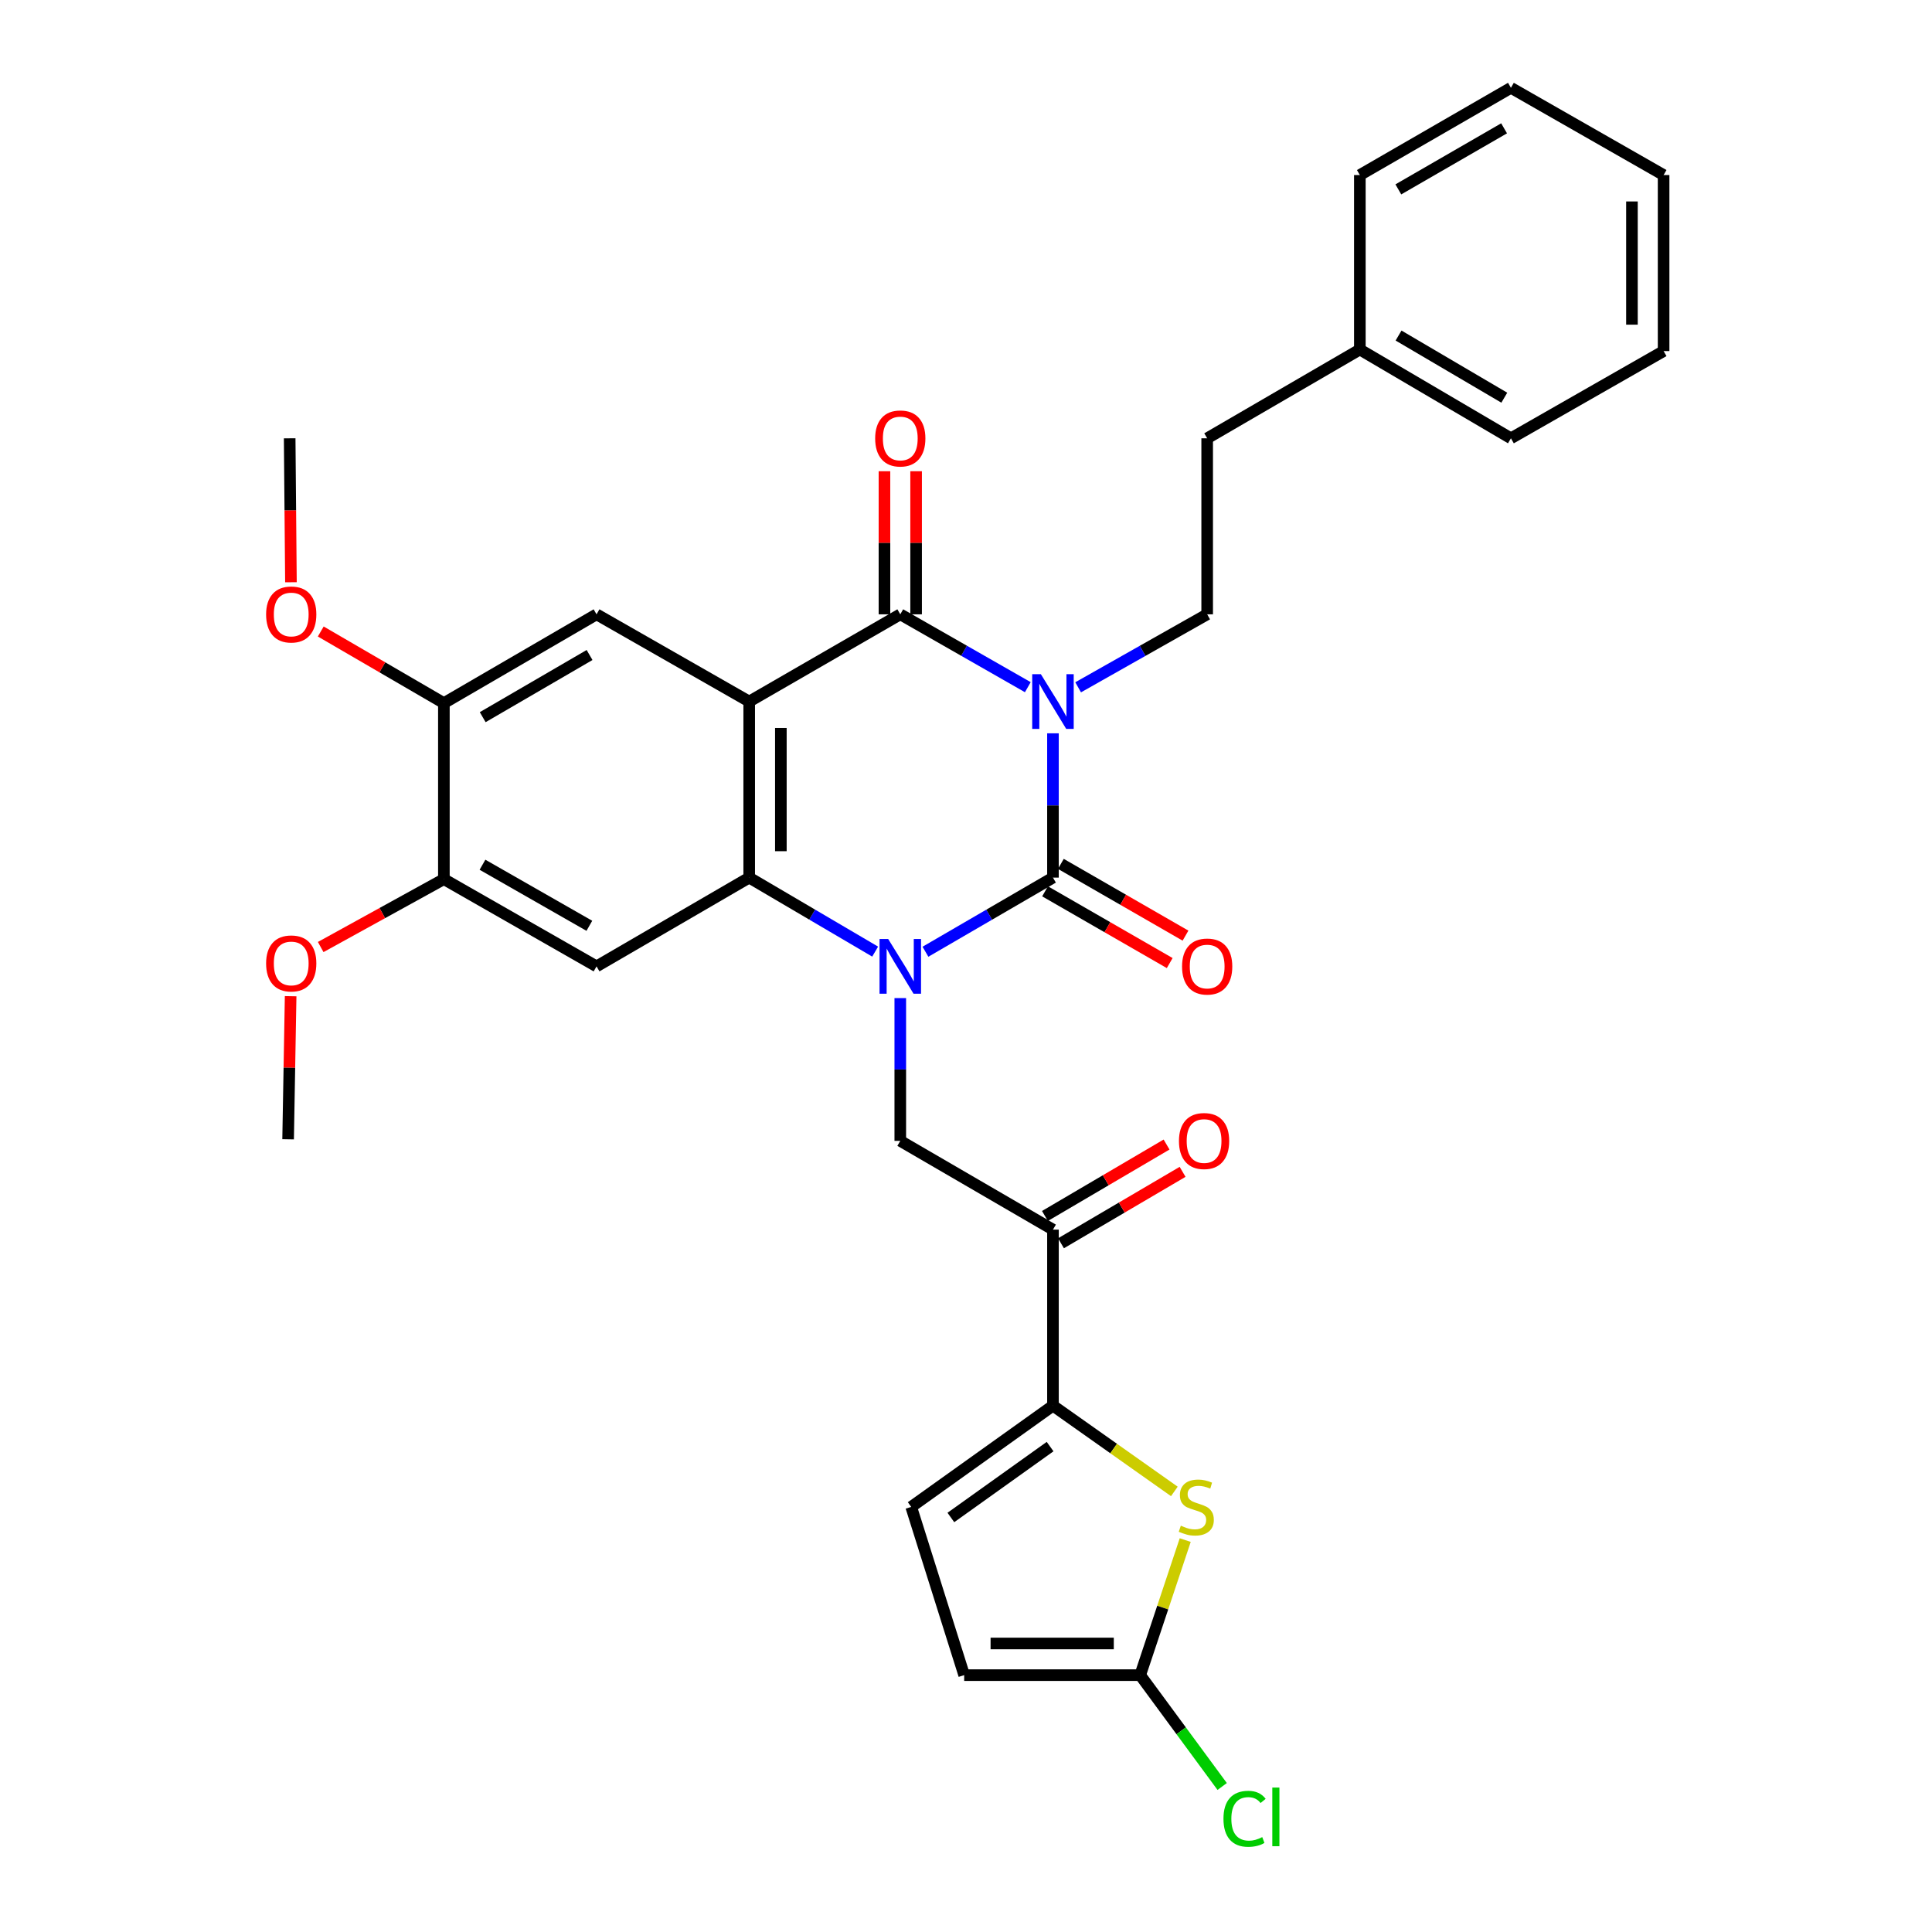 <?xml version='1.0' encoding='iso-8859-1'?>
<svg version='1.1' baseProfile='full'
              xmlns='http://www.w3.org/2000/svg'
                      xmlns:rdkit='http://www.rdkit.org/xml'
                      xmlns:xlink='http://www.w3.org/1999/xlink'
                  xml:space='preserve'
width='1000px' height='1000px' viewBox='0 0 1000 1000'>
<!-- END OF HEADER -->
<rect style='opacity:1.0;fill:#FFFFFF;stroke:none' width='1000' height='1000' x='0' y='0'> </rect>
<path class='bond-1' d='M 545.011,379.563 L 545.011,416.906' style='fill:none;fill-rule:evenodd;stroke:#0000FF;stroke-width:6px;stroke-linecap:butt;stroke-linejoin:miter;stroke-opacity:1' />
<path class='bond-1' d='M 545.011,416.906 L 545.011,454.249' style='fill:none;fill-rule:evenodd;stroke:#000000;stroke-width:6px;stroke-linecap:butt;stroke-linejoin:miter;stroke-opacity:1' />
<path class='bond-3' d='M 531.996,355.688 L 498.99,336.83' style='fill:none;fill-rule:evenodd;stroke:#0000FF;stroke-width:6px;stroke-linecap:butt;stroke-linejoin:miter;stroke-opacity:1' />
<path class='bond-3' d='M 498.99,336.83 L 465.985,317.972' style='fill:none;fill-rule:evenodd;stroke:#000000;stroke-width:6px;stroke-linecap:butt;stroke-linejoin:miter;stroke-opacity:1' />
<path class='bond-12' d='M 558.044,355.752 L 591.436,336.862' style='fill:none;fill-rule:evenodd;stroke:#0000FF;stroke-width:6px;stroke-linecap:butt;stroke-linejoin:miter;stroke-opacity:1' />
<path class='bond-12' d='M 591.436,336.862 L 624.829,317.972' style='fill:none;fill-rule:evenodd;stroke:#000000;stroke-width:6px;stroke-linecap:butt;stroke-linejoin:miter;stroke-opacity:1' />
<path class='bond-0' d='M 479.01,492.621 L 512.011,473.435' style='fill:none;fill-rule:evenodd;stroke:#0000FF;stroke-width:6px;stroke-linecap:butt;stroke-linejoin:miter;stroke-opacity:1' />
<path class='bond-0' d='M 512.011,473.435 L 545.011,454.249' style='fill:none;fill-rule:evenodd;stroke:#000000;stroke-width:6px;stroke-linecap:butt;stroke-linejoin:miter;stroke-opacity:1' />
<path class='bond-6' d='M 465.985,516.611 L 465.985,553.559' style='fill:none;fill-rule:evenodd;stroke:#0000FF;stroke-width:6px;stroke-linecap:butt;stroke-linejoin:miter;stroke-opacity:1' />
<path class='bond-6' d='M 465.985,553.559 L 465.985,590.508' style='fill:none;fill-rule:evenodd;stroke:#000000;stroke-width:6px;stroke-linecap:butt;stroke-linejoin:miter;stroke-opacity:1' />
<path class='bond-32' d='M 452.978,492.551 L 420.382,473.4' style='fill:none;fill-rule:evenodd;stroke:#0000FF;stroke-width:6px;stroke-linecap:butt;stroke-linejoin:miter;stroke-opacity:1' />
<path class='bond-32' d='M 420.382,473.4 L 387.787,454.249' style='fill:none;fill-rule:evenodd;stroke:#000000;stroke-width:6px;stroke-linecap:butt;stroke-linejoin:miter;stroke-opacity:1' />
<path class='bond-17' d='M 540.924,461.35 L 573.182,479.918' style='fill:none;fill-rule:evenodd;stroke:#000000;stroke-width:6px;stroke-linecap:butt;stroke-linejoin:miter;stroke-opacity:1' />
<path class='bond-17' d='M 573.182,479.918 L 605.439,498.486' style='fill:none;fill-rule:evenodd;stroke:#FF0000;stroke-width:6px;stroke-linecap:butt;stroke-linejoin:miter;stroke-opacity:1' />
<path class='bond-17' d='M 549.098,447.148 L 581.356,465.716' style='fill:none;fill-rule:evenodd;stroke:#000000;stroke-width:6px;stroke-linecap:butt;stroke-linejoin:miter;stroke-opacity:1' />
<path class='bond-17' d='M 581.356,465.716 L 613.614,484.284' style='fill:none;fill-rule:evenodd;stroke:#FF0000;stroke-width:6px;stroke-linecap:butt;stroke-linejoin:miter;stroke-opacity:1' />
<path class='bond-2' d='M 387.787,363.124 L 465.985,317.972' style='fill:none;fill-rule:evenodd;stroke:#000000;stroke-width:6px;stroke-linecap:butt;stroke-linejoin:miter;stroke-opacity:1' />
<path class='bond-4' d='M 387.787,363.124 L 387.787,454.249' style='fill:none;fill-rule:evenodd;stroke:#000000;stroke-width:6px;stroke-linecap:butt;stroke-linejoin:miter;stroke-opacity:1' />
<path class='bond-4' d='M 404.173,376.793 L 404.173,440.58' style='fill:none;fill-rule:evenodd;stroke:#000000;stroke-width:6px;stroke-linecap:butt;stroke-linejoin:miter;stroke-opacity:1' />
<path class='bond-10' d='M 387.787,363.124 L 308.77,317.972' style='fill:none;fill-rule:evenodd;stroke:#000000;stroke-width:6px;stroke-linecap:butt;stroke-linejoin:miter;stroke-opacity:1' />
<path class='bond-18' d='M 474.178,317.972 L 474.178,280.938' style='fill:none;fill-rule:evenodd;stroke:#000000;stroke-width:6px;stroke-linecap:butt;stroke-linejoin:miter;stroke-opacity:1' />
<path class='bond-18' d='M 474.178,280.938 L 474.178,243.903' style='fill:none;fill-rule:evenodd;stroke:#FF0000;stroke-width:6px;stroke-linecap:butt;stroke-linejoin:miter;stroke-opacity:1' />
<path class='bond-18' d='M 457.792,317.972 L 457.792,280.938' style='fill:none;fill-rule:evenodd;stroke:#000000;stroke-width:6px;stroke-linecap:butt;stroke-linejoin:miter;stroke-opacity:1' />
<path class='bond-18' d='M 457.792,280.938 L 457.792,243.903' style='fill:none;fill-rule:evenodd;stroke:#FF0000;stroke-width:6px;stroke-linecap:butt;stroke-linejoin:miter;stroke-opacity:1' />
<path class='bond-7' d='M 387.787,454.249 L 308.77,500.193' style='fill:none;fill-rule:evenodd;stroke:#000000;stroke-width:6px;stroke-linecap:butt;stroke-linejoin:miter;stroke-opacity:1' />
<path class='bond-5' d='M 545.011,727.558 L 545.011,636.452' style='fill:none;fill-rule:evenodd;stroke:#000000;stroke-width:6px;stroke-linecap:butt;stroke-linejoin:miter;stroke-opacity:1' />
<path class='bond-8' d='M 545.011,727.558 L 576.427,749.757' style='fill:none;fill-rule:evenodd;stroke:#000000;stroke-width:6px;stroke-linecap:butt;stroke-linejoin:miter;stroke-opacity:1' />
<path class='bond-8' d='M 576.427,749.757 L 607.843,771.955' style='fill:none;fill-rule:evenodd;stroke:#CCCC00;stroke-width:6px;stroke-linecap:butt;stroke-linejoin:miter;stroke-opacity:1' />
<path class='bond-13' d='M 545.011,727.558 L 471.638,779.975' style='fill:none;fill-rule:evenodd;stroke:#000000;stroke-width:6px;stroke-linecap:butt;stroke-linejoin:miter;stroke-opacity:1' />
<path class='bond-13' d='M 543.53,748.754 L 492.169,785.446' style='fill:none;fill-rule:evenodd;stroke:#000000;stroke-width:6px;stroke-linecap:butt;stroke-linejoin:miter;stroke-opacity:1' />
<path class='bond-9' d='M 465.985,590.508 L 545.011,636.452' style='fill:none;fill-rule:evenodd;stroke:#000000;stroke-width:6px;stroke-linecap:butt;stroke-linejoin:miter;stroke-opacity:1' />
<path class='bond-33' d='M 308.77,500.193 L 229.753,455.041' style='fill:none;fill-rule:evenodd;stroke:#000000;stroke-width:6px;stroke-linecap:butt;stroke-linejoin:miter;stroke-opacity:1' />
<path class='bond-33' d='M 305.048,479.193 L 249.736,447.587' style='fill:none;fill-rule:evenodd;stroke:#000000;stroke-width:6px;stroke-linecap:butt;stroke-linejoin:miter;stroke-opacity:1' />
<path class='bond-11' d='M 613.468,797.15 L 601.816,832.099' style='fill:none;fill-rule:evenodd;stroke:#CCCC00;stroke-width:6px;stroke-linecap:butt;stroke-linejoin:miter;stroke-opacity:1' />
<path class='bond-11' d='M 601.816,832.099 L 590.164,867.049' style='fill:none;fill-rule:evenodd;stroke:#000000;stroke-width:6px;stroke-linecap:butt;stroke-linejoin:miter;stroke-opacity:1' />
<path class='bond-19' d='M 549.161,643.516 L 580.635,625.028' style='fill:none;fill-rule:evenodd;stroke:#000000;stroke-width:6px;stroke-linecap:butt;stroke-linejoin:miter;stroke-opacity:1' />
<path class='bond-19' d='M 580.635,625.028 L 612.109,606.54' style='fill:none;fill-rule:evenodd;stroke:#FF0000;stroke-width:6px;stroke-linecap:butt;stroke-linejoin:miter;stroke-opacity:1' />
<path class='bond-19' d='M 540.861,629.388 L 572.335,610.9' style='fill:none;fill-rule:evenodd;stroke:#000000;stroke-width:6px;stroke-linecap:butt;stroke-linejoin:miter;stroke-opacity:1' />
<path class='bond-19' d='M 572.335,610.9 L 603.809,592.412' style='fill:none;fill-rule:evenodd;stroke:#FF0000;stroke-width:6px;stroke-linecap:butt;stroke-linejoin:miter;stroke-opacity:1' />
<path class='bond-15' d='M 308.77,317.972 L 229.753,363.935' style='fill:none;fill-rule:evenodd;stroke:#000000;stroke-width:6px;stroke-linecap:butt;stroke-linejoin:miter;stroke-opacity:1' />
<path class='bond-15' d='M 305.157,339.03 L 249.845,371.204' style='fill:none;fill-rule:evenodd;stroke:#000000;stroke-width:6px;stroke-linecap:butt;stroke-linejoin:miter;stroke-opacity:1' />
<path class='bond-20' d='M 590.164,867.049 L 611.38,895.866' style='fill:none;fill-rule:evenodd;stroke:#000000;stroke-width:6px;stroke-linecap:butt;stroke-linejoin:miter;stroke-opacity:1' />
<path class='bond-20' d='M 611.38,895.866 L 632.596,924.684' style='fill:none;fill-rule:evenodd;stroke:#00CC00;stroke-width:6px;stroke-linecap:butt;stroke-linejoin:miter;stroke-opacity:1' />
<path class='bond-35' d='M 590.164,867.049 L 499.057,867.049' style='fill:none;fill-rule:evenodd;stroke:#000000;stroke-width:6px;stroke-linecap:butt;stroke-linejoin:miter;stroke-opacity:1' />
<path class='bond-35' d='M 576.498,850.663 L 512.723,850.663' style='fill:none;fill-rule:evenodd;stroke:#000000;stroke-width:6px;stroke-linecap:butt;stroke-linejoin:miter;stroke-opacity:1' />
<path class='bond-21' d='M 624.829,317.972 L 624.829,226.866' style='fill:none;fill-rule:evenodd;stroke:#000000;stroke-width:6px;stroke-linecap:butt;stroke-linejoin:miter;stroke-opacity:1' />
<path class='bond-16' d='M 471.638,779.975 L 499.057,867.049' style='fill:none;fill-rule:evenodd;stroke:#000000;stroke-width:6px;stroke-linecap:butt;stroke-linejoin:miter;stroke-opacity:1' />
<path class='bond-14' d='M 229.753,455.041 L 229.753,363.935' style='fill:none;fill-rule:evenodd;stroke:#000000;stroke-width:6px;stroke-linecap:butt;stroke-linejoin:miter;stroke-opacity:1' />
<path class='bond-22' d='M 229.753,455.041 L 197.873,472.612' style='fill:none;fill-rule:evenodd;stroke:#000000;stroke-width:6px;stroke-linecap:butt;stroke-linejoin:miter;stroke-opacity:1' />
<path class='bond-22' d='M 197.873,472.612 L 165.992,490.183' style='fill:none;fill-rule:evenodd;stroke:#FF0000;stroke-width:6px;stroke-linecap:butt;stroke-linejoin:miter;stroke-opacity:1' />
<path class='bond-23' d='M 229.753,363.935 L 197.888,345.399' style='fill:none;fill-rule:evenodd;stroke:#000000;stroke-width:6px;stroke-linecap:butt;stroke-linejoin:miter;stroke-opacity:1' />
<path class='bond-23' d='M 197.888,345.399 L 166.022,326.863' style='fill:none;fill-rule:evenodd;stroke:#FF0000;stroke-width:6px;stroke-linecap:butt;stroke-linejoin:miter;stroke-opacity:1' />
<path class='bond-24' d='M 624.829,226.866 L 703.855,180.912' style='fill:none;fill-rule:evenodd;stroke:#000000;stroke-width:6px;stroke-linecap:butt;stroke-linejoin:miter;stroke-opacity:1' />
<path class='bond-26' d='M 150.435,515.629 L 149.78,552.663' style='fill:none;fill-rule:evenodd;stroke:#FF0000;stroke-width:6px;stroke-linecap:butt;stroke-linejoin:miter;stroke-opacity:1' />
<path class='bond-26' d='M 149.78,552.663 L 149.125,589.697' style='fill:none;fill-rule:evenodd;stroke:#000000;stroke-width:6px;stroke-linecap:butt;stroke-linejoin:miter;stroke-opacity:1' />
<path class='bond-25' d='M 150.591,301.374 L 150.263,264.12' style='fill:none;fill-rule:evenodd;stroke:#FF0000;stroke-width:6px;stroke-linecap:butt;stroke-linejoin:miter;stroke-opacity:1' />
<path class='bond-25' d='M 150.263,264.12 L 149.935,226.866' style='fill:none;fill-rule:evenodd;stroke:#000000;stroke-width:6px;stroke-linecap:butt;stroke-linejoin:miter;stroke-opacity:1' />
<path class='bond-27' d='M 703.855,180.912 L 782.053,226.866' style='fill:none;fill-rule:evenodd;stroke:#000000;stroke-width:6px;stroke-linecap:butt;stroke-linejoin:miter;stroke-opacity:1' />
<path class='bond-27' d='M 723.887,173.678 L 778.625,205.846' style='fill:none;fill-rule:evenodd;stroke:#000000;stroke-width:6px;stroke-linecap:butt;stroke-linejoin:miter;stroke-opacity:1' />
<path class='bond-28' d='M 703.855,180.912 L 703.855,90.607' style='fill:none;fill-rule:evenodd;stroke:#000000;stroke-width:6px;stroke-linecap:butt;stroke-linejoin:miter;stroke-opacity:1' />
<path class='bond-30' d='M 782.053,226.866 L 861.079,181.713' style='fill:none;fill-rule:evenodd;stroke:#000000;stroke-width:6px;stroke-linecap:butt;stroke-linejoin:miter;stroke-opacity:1' />
<path class='bond-29' d='M 703.855,90.607 L 782.053,45.455' style='fill:none;fill-rule:evenodd;stroke:#000000;stroke-width:6px;stroke-linecap:butt;stroke-linejoin:miter;stroke-opacity:1' />
<path class='bond-29' d='M 723.778,98.025 L 778.517,66.418' style='fill:none;fill-rule:evenodd;stroke:#000000;stroke-width:6px;stroke-linecap:butt;stroke-linejoin:miter;stroke-opacity:1' />
<path class='bond-31' d='M 782.053,45.455 L 861.079,90.607' style='fill:none;fill-rule:evenodd;stroke:#000000;stroke-width:6px;stroke-linecap:butt;stroke-linejoin:miter;stroke-opacity:1' />
<path class='bond-34' d='M 861.079,181.713 L 861.079,90.607' style='fill:none;fill-rule:evenodd;stroke:#000000;stroke-width:6px;stroke-linecap:butt;stroke-linejoin:miter;stroke-opacity:1' />
<path class='bond-34' d='M 844.693,168.047 L 844.693,104.273' style='fill:none;fill-rule:evenodd;stroke:#000000;stroke-width:6px;stroke-linecap:butt;stroke-linejoin:miter;stroke-opacity:1' />
<path  class='atom-0' d='M 538.751 348.964
L 548.031 363.964
Q 548.951 365.444, 550.431 368.124
Q 551.911 370.804, 551.991 370.964
L 551.991 348.964
L 555.751 348.964
L 555.751 377.284
L 551.871 377.284
L 541.911 360.884
Q 540.751 358.964, 539.511 356.764
Q 538.311 354.564, 537.951 353.884
L 537.951 377.284
L 534.271 377.284
L 534.271 348.964
L 538.751 348.964
' fill='#0000FF'/>
<path  class='atom-1' d='M 459.725 486.033
L 469.005 501.033
Q 469.925 502.513, 471.405 505.193
Q 472.885 507.873, 472.965 508.033
L 472.965 486.033
L 476.725 486.033
L 476.725 514.353
L 472.845 514.353
L 462.885 497.953
Q 461.725 496.033, 460.485 493.833
Q 459.285 491.633, 458.925 490.953
L 458.925 514.353
L 455.245 514.353
L 455.245 486.033
L 459.725 486.033
' fill='#0000FF'/>
<path  class='atom-9' d='M 611.194 789.695
Q 611.514 789.815, 612.834 790.375
Q 614.154 790.935, 615.594 791.295
Q 617.074 791.615, 618.514 791.615
Q 621.194 791.615, 622.754 790.335
Q 624.314 789.015, 624.314 786.735
Q 624.314 785.175, 623.514 784.215
Q 622.754 783.255, 621.554 782.735
Q 620.354 782.215, 618.354 781.615
Q 615.834 780.855, 614.314 780.135
Q 612.834 779.415, 611.754 777.895
Q 610.714 776.375, 610.714 773.815
Q 610.714 770.255, 613.114 768.055
Q 615.554 765.855, 620.354 765.855
Q 623.634 765.855, 627.354 767.415
L 626.434 770.495
Q 623.034 769.095, 620.474 769.095
Q 617.714 769.095, 616.194 770.255
Q 614.674 771.375, 614.714 773.335
Q 614.714 774.855, 615.474 775.775
Q 616.274 776.695, 617.394 777.215
Q 618.554 777.735, 620.474 778.335
Q 623.034 779.135, 624.554 779.935
Q 626.074 780.735, 627.154 782.375
Q 628.274 783.975, 628.274 786.735
Q 628.274 790.655, 625.634 792.775
Q 623.034 794.855, 618.674 794.855
Q 616.154 794.855, 614.234 794.295
Q 612.354 793.775, 610.114 792.855
L 611.194 789.695
' fill='#CCCC00'/>
<path  class='atom-18' d='M 611.829 500.273
Q 611.829 493.473, 615.189 489.673
Q 618.549 485.873, 624.829 485.873
Q 631.109 485.873, 634.469 489.673
Q 637.829 493.473, 637.829 500.273
Q 637.829 507.153, 634.429 511.073
Q 631.029 514.953, 624.829 514.953
Q 618.589 514.953, 615.189 511.073
Q 611.829 507.193, 611.829 500.273
M 624.829 511.753
Q 629.149 511.753, 631.469 508.873
Q 633.829 505.953, 633.829 500.273
Q 633.829 494.713, 631.469 491.913
Q 629.149 489.073, 624.829 489.073
Q 620.509 489.073, 618.149 491.873
Q 615.829 494.673, 615.829 500.273
Q 615.829 505.993, 618.149 508.873
Q 620.509 511.753, 624.829 511.753
' fill='#FF0000'/>
<path  class='atom-19' d='M 452.985 226.946
Q 452.985 220.146, 456.345 216.346
Q 459.705 212.546, 465.985 212.546
Q 472.265 212.546, 475.625 216.346
Q 478.985 220.146, 478.985 226.946
Q 478.985 233.826, 475.585 237.746
Q 472.185 241.626, 465.985 241.626
Q 459.745 241.626, 456.345 237.746
Q 452.985 233.866, 452.985 226.946
M 465.985 238.426
Q 470.305 238.426, 472.625 235.546
Q 474.985 232.626, 474.985 226.946
Q 474.985 221.386, 472.625 218.586
Q 470.305 215.746, 465.985 215.746
Q 461.665 215.746, 459.305 218.546
Q 456.985 221.346, 456.985 226.946
Q 456.985 232.666, 459.305 235.546
Q 461.665 238.426, 465.985 238.426
' fill='#FF0000'/>
<path  class='atom-20' d='M 610.227 590.588
Q 610.227 583.788, 613.587 579.988
Q 616.947 576.188, 623.227 576.188
Q 629.507 576.188, 632.867 579.988
Q 636.227 583.788, 636.227 590.588
Q 636.227 597.468, 632.827 601.388
Q 629.427 605.268, 623.227 605.268
Q 616.987 605.268, 613.587 601.388
Q 610.227 597.508, 610.227 590.588
M 623.227 602.068
Q 627.547 602.068, 629.867 599.188
Q 632.227 596.268, 632.227 590.588
Q 632.227 585.028, 629.867 582.228
Q 627.547 579.388, 623.227 579.388
Q 618.907 579.388, 616.547 582.188
Q 614.227 584.988, 614.227 590.588
Q 614.227 596.308, 616.547 599.188
Q 618.907 602.068, 623.227 602.068
' fill='#FF0000'/>
<path  class='atom-21' d='M 633.263 941.402
Q 633.263 934.362, 636.543 930.682
Q 639.863 926.962, 646.143 926.962
Q 651.983 926.962, 655.103 931.082
L 652.463 933.242
Q 650.183 930.242, 646.143 930.242
Q 641.863 930.242, 639.583 933.122
Q 637.343 935.962, 637.343 941.402
Q 637.343 947.002, 639.663 949.882
Q 642.023 952.762, 646.583 952.762
Q 649.703 952.762, 653.343 950.882
L 654.463 953.882
Q 652.983 954.842, 650.743 955.402
Q 648.503 955.962, 646.023 955.962
Q 639.863 955.962, 636.543 952.202
Q 633.263 948.442, 633.263 941.402
' fill='#00CC00'/>
<path  class='atom-21' d='M 658.543 925.242
L 662.223 925.242
L 662.223 955.602
L 658.543 955.602
L 658.543 925.242
' fill='#00CC00'/>
<path  class='atom-23' d='M 137.737 498.671
Q 137.737 491.871, 141.097 488.071
Q 144.457 484.271, 150.737 484.271
Q 157.017 484.271, 160.377 488.071
Q 163.737 491.871, 163.737 498.671
Q 163.737 505.551, 160.337 509.471
Q 156.937 513.351, 150.737 513.351
Q 144.497 513.351, 141.097 509.471
Q 137.737 505.591, 137.737 498.671
M 150.737 510.151
Q 155.057 510.151, 157.377 507.271
Q 159.737 504.351, 159.737 498.671
Q 159.737 493.111, 157.377 490.311
Q 155.057 487.471, 150.737 487.471
Q 146.417 487.471, 144.057 490.271
Q 141.737 493.071, 141.737 498.671
Q 141.737 504.391, 144.057 507.271
Q 146.417 510.151, 150.737 510.151
' fill='#FF0000'/>
<path  class='atom-24' d='M 137.737 318.052
Q 137.737 311.252, 141.097 307.452
Q 144.457 303.652, 150.737 303.652
Q 157.017 303.652, 160.377 307.452
Q 163.737 311.252, 163.737 318.052
Q 163.737 324.932, 160.337 328.852
Q 156.937 332.732, 150.737 332.732
Q 144.497 332.732, 141.097 328.852
Q 137.737 324.972, 137.737 318.052
M 150.737 329.532
Q 155.057 329.532, 157.377 326.652
Q 159.737 323.732, 159.737 318.052
Q 159.737 312.492, 157.377 309.692
Q 155.057 306.852, 150.737 306.852
Q 146.417 306.852, 144.057 309.652
Q 141.737 312.452, 141.737 318.052
Q 141.737 323.772, 144.057 326.652
Q 146.417 329.532, 150.737 329.532
' fill='#FF0000'/>
</svg>
